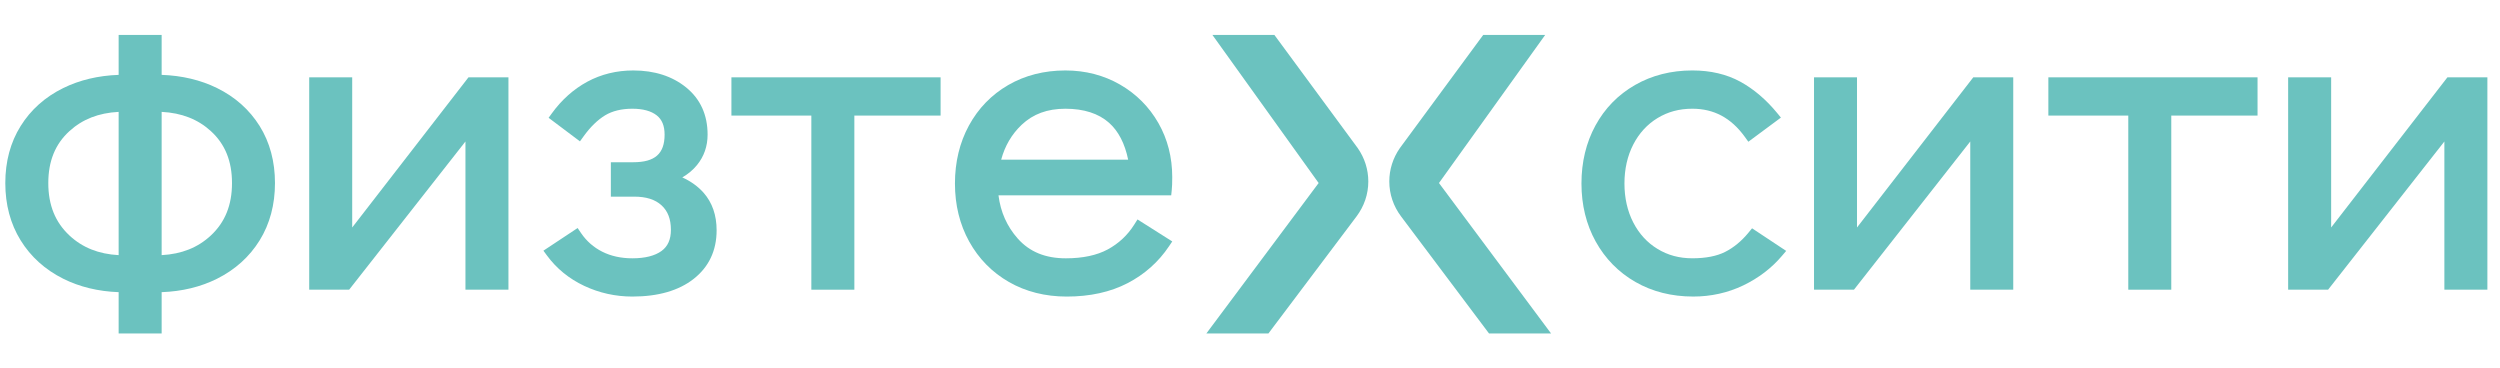 <svg width="1330" height="196" viewBox="0 0 1330 196" fill="none" xmlns="http://www.w3.org/2000/svg">
  <path d="M1089.73 61.488H1132.25V103.202V119.755V154.117H1155.12V120.894V103.202V61.488H1201.01V41.141H1089.73V61.488Z" fill="#6BC2BF"/>
  <path d="M389.115 61.488H431.636V102.24V119.755V154.117H454.522V102.24H454.515V61.488H500.396V41.141H389.115V61.488Z" fill="#6BC2BF"/>
  <path d="M1302.03 41.133L1240.17 121.021V41.133H1217.29V154.115H1238.54L1300.41 75.274V154.115H1323.29V41.133H1302.03Z" fill="#6BC2BF"/>
  <path d="M987.929 121.021V41.133H965.055V154.118H986.3L1048.18 75.271V154.118H1071.05V41.133H1049.79L987.929 121.021Z" fill="#6BC2BF"/>
  <path d="M187.372 121.021V41.133H164.498V154.118H185.743L247.62 75.271V154.118H270.493V41.133H249.236L187.372 121.021Z" fill="#6BC2BF"/>
  <path d="M543.515 66.396C549.582 60.643 557.197 57.846 566.79 57.846C576.618 57.846 584.43 60.358 590.023 65.329C595.012 69.767 598.419 76.358 600.18 84.94H532.63C534.583 77.637 538.238 71.411 543.515 66.396ZM603.389 119.534C599.869 125.122 595.129 129.549 589.319 132.693C583.513 135.829 576.015 137.423 567.032 137.423C556.096 137.423 547.712 133.976 541.419 126.887C535.73 120.467 532.296 112.764 531.195 103.931H623.082L623.366 101.137C623.549 99.543 623.63 97.231 623.63 94.208C623.63 83.693 621.153 74.023 616.269 65.461C611.361 56.873 604.501 49.99 595.875 45.008C587.223 40.023 577.434 37.484 566.79 37.484C555.509 37.484 545.273 40.096 536.375 45.243C527.493 50.39 520.458 57.637 515.477 66.773C510.538 75.846 508.033 86.226 508.033 97.634C508.033 109.04 510.584 119.434 515.613 128.505C520.676 137.643 527.793 144.881 536.753 150.023C545.72 155.167 556.077 157.773 567.514 157.773C579.845 157.773 590.723 155.384 599.827 150.661C608.923 145.949 616.354 139.337 621.919 131.005L623.642 128.449L605.15 116.74L603.389 119.534Z" fill="#6BC2BF"/>
  <path d="M362.98 94.375C366.083 92.59 368.706 90.387 370.828 87.781C374.551 83.208 376.439 77.772 376.439 71.623C376.439 61.14 372.621 52.711 365.08 46.561C357.688 40.54 348.202 37.484 336.895 37.484C328.031 37.484 319.803 39.502 312.445 43.475C305.151 47.437 298.805 53.09 293.597 60.278L291.865 62.67L308.536 75.205L310.515 72.467C314.095 67.511 317.945 63.77 321.94 61.343C325.805 59.026 330.667 57.84 336.412 57.84C342.011 57.84 346.368 59.026 349.347 61.352C352.187 63.572 353.566 66.928 353.566 71.623C353.566 81.781 348.421 86.311 336.895 86.311H324.975V104.611H337.368C343.761 104.611 348.521 106.12 351.927 109.222C355.29 112.299 356.923 116.567 356.923 122.269C356.923 127.384 355.294 131.052 351.955 133.502C348.394 136.102 343.157 137.42 336.412 137.42C330.413 137.42 325.027 136.237 320.407 133.908C315.801 131.59 312.011 128.258 309.131 124.017L307.294 121.308L289.094 133.361L290.967 135.908C296.068 142.855 302.751 148.299 310.822 152.093C318.84 155.861 327.452 157.769 336.412 157.769C350.103 157.769 361.063 154.611 369.001 148.393C377.114 142.022 381.24 133.311 381.24 122.502C381.24 114.493 378.917 107.79 374.352 102.59C371.382 99.222 367.579 96.475 362.98 94.375Z" fill="#6BC2BF"/>
  <path d="M930.187 123.777C926.501 128.271 922.324 131.712 917.774 134.012C913.313 136.268 907.449 137.409 900.336 137.409C893.379 137.409 887.316 135.782 881.798 132.42C876.326 129.1 872.002 124.376 868.914 118.388C865.787 112.312 864.208 105.329 864.208 97.621C864.208 89.918 865.787 82.926 868.914 76.856C872.002 70.865 876.338 66.141 881.798 62.818C887.316 59.465 893.387 57.838 900.336 57.838C911.793 57.838 920.889 62.697 928.161 72.697L930.121 75.403L947.442 62.565L945.44 60.121C939.602 53.003 933.011 47.4 925.875 43.477C918.591 39.494 909.996 37.477 900.336 37.477C889.051 37.477 878.788 40.085 869.82 45.232C860.841 50.38 853.767 57.624 848.785 66.762C843.838 75.829 841.338 86.221 841.338 97.621C841.338 109.032 843.885 119.427 848.913 128.5C853.988 137.641 861.101 144.888 870.061 150.015C879.025 155.156 889.373 157.765 900.818 157.765C910.253 157.765 919.197 155.768 927.407 151.841C935.554 147.926 942.507 142.618 948.049 136.068L950.25 133.482L932.097 121.456L930.187 123.777Z" fill="#6BC2BF"/>
  <path d="M822.034 18.594H789.064L744.7 78.826C741.048 84.088 739.107 90.205 739.107 96.517C739.107 103.256 741.285 109.711 745.407 115.185L792.16 177.405H825.169L765.532 97.367L822.034 18.594Z" fill="#6BC2BF"/>
  <path d="M677.981 18.594H645.011L701.517 97.367L641.783 177.405H674.796L721.638 115.188C725.756 109.709 727.938 103.259 727.938 96.52C727.938 90.211 726.005 84.091 722.345 78.829L677.981 18.594Z" fill="#6BC2BF"/>
  <path d="M112.153 125.296C105.238 131.732 96.65 135.158 85.996 135.732V59.517C96.668 60.07 105.262 63.438 112.175 69.746C119.747 76.653 123.423 85.706 123.423 97.397C123.423 109.105 119.737 118.235 112.153 125.296ZM63.116 135.732C52.451 135.158 43.878 131.732 36.966 125.296C29.385 118.235 25.696 109.111 25.696 97.397C25.696 85.706 29.375 76.653 36.947 69.746C43.863 63.438 52.444 60.07 63.116 59.517V135.732ZM115.454 46.841C106.767 42.57 96.864 40.214 85.996 39.829V18.594H63.116V39.829C52.249 40.214 42.345 42.57 33.664 46.841C24.011 51.582 16.387 58.382 10.976 67.067C5.563 75.717 2.822 85.926 2.822 97.397C2.822 108.858 5.557 119.099 10.958 127.832C16.368 136.588 23.993 143.467 33.64 148.285C42.345 152.635 52.249 155.035 63.116 155.429V177.405H85.996V155.429C96.864 155.035 106.774 152.635 115.476 148.285C125.114 143.467 132.738 136.588 138.158 127.832C143.556 119.088 146.29 108.849 146.29 97.397C146.29 85.938 143.556 75.735 138.148 67.067C132.726 58.382 125.089 51.576 115.454 46.841Z" fill="#6BC2BF"/>
</svg>
